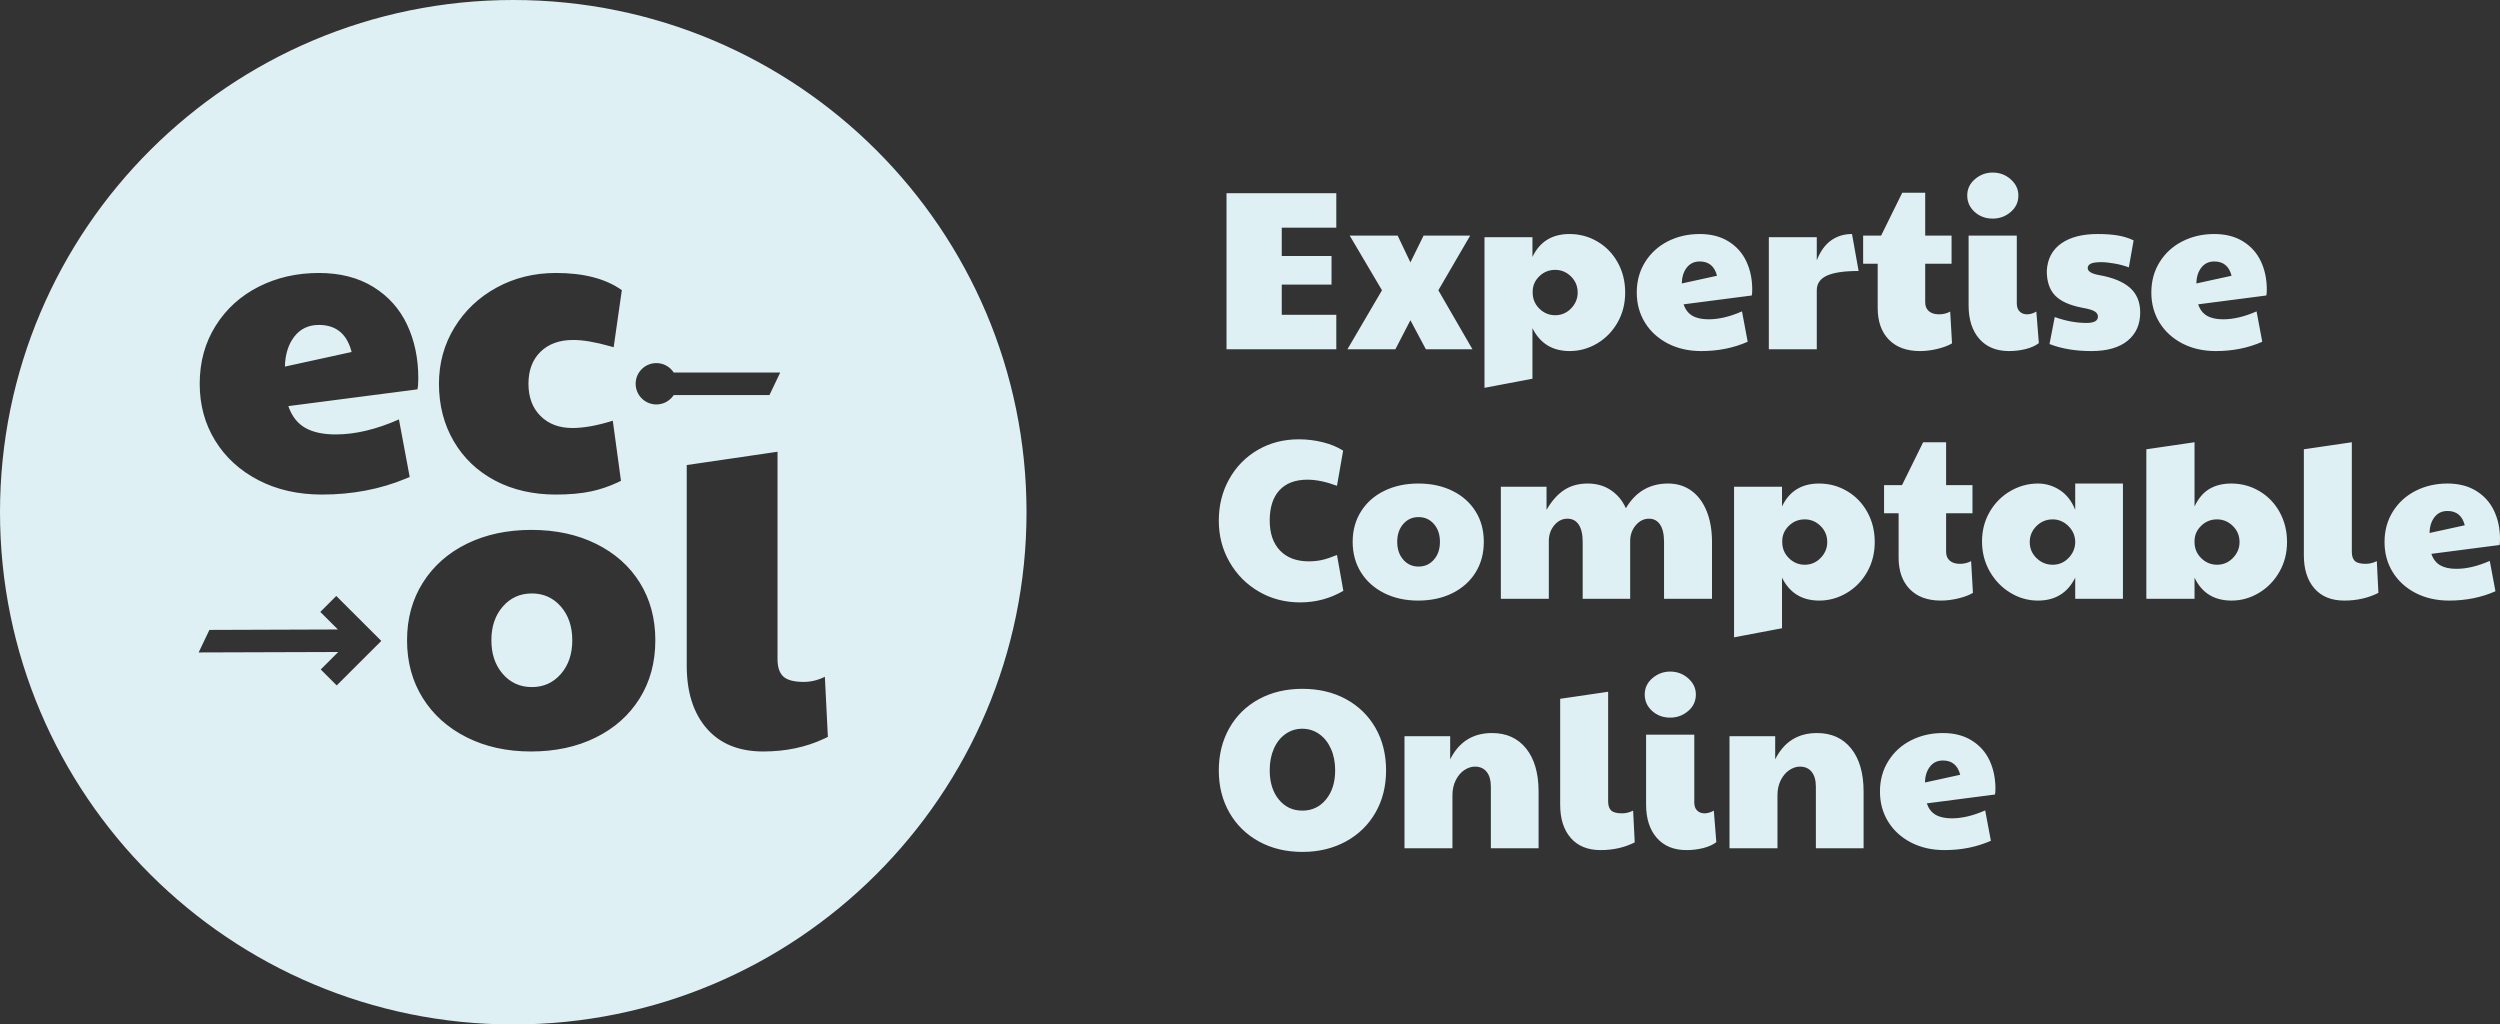 <?xml version="1.0" encoding="UTF-8"?>
<svg width="327px" height="134px" viewBox="0 0 327 134" version="1.1" xmlns="http://www.w3.org/2000/svg" xmlns:xlink="http://www.w3.org/1999/xlink">
    <rect x="0" y="0" width="327" height="134" fill="#333333" stroke="none"/>
    <title>Logo-bleu-clair</title>
    <g id="Symbols" stroke="none" stroke-width="1" fill="none" fill-rule="evenodd">
        <g id="element/menu" transform="translate(0, -44)" fill="#DEF0F4" fill-rule="nonzero">
            <g id="Logo-bleu-clair" transform="translate(0, 44)">
                <path d="M67.135,0 C104.212,0 134.269,29.996 134.269,67 C134.269,104.003 104.212,134 67.135,134 C30.057,134 5.68434189e-14,104.003 5.68434189e-14,67 C5.68434189e-14,29.996 30.057,0 67.135,0 Z M170.359,90.098 C172.499,90.098 174.397,90.548 176.051,91.446 C177.707,92.348 178.995,93.604 179.917,95.214 C180.838,96.827 181.299,98.681 181.299,100.777 C181.299,102.836 180.838,104.67 179.917,106.281 C178.995,107.893 177.702,109.156 176.037,110.065 C174.373,110.973 172.479,111.43 170.359,111.43 C168.218,111.43 166.32,110.973 164.666,110.065 C163.011,109.156 161.722,107.893 160.801,106.281 C159.88,104.67 159.418,102.836 159.418,100.777 C159.418,98.701 159.88,96.852 160.801,95.231 C161.722,93.608 163.011,92.348 164.666,91.446 C166.32,90.548 168.218,90.098 170.359,90.098 Z M221.612,96.091 L221.612,104.961 C221.612,105.417 221.735,105.768 221.983,106.015 C222.231,106.262 222.552,106.385 222.948,106.385 C223.346,106.385 223.752,106.266 224.168,106.029 L224.495,110.154 C224.059,110.49 223.489,110.747 222.786,110.926 C222.082,111.102 221.354,111.193 220.601,111.193 C218.936,111.193 217.637,110.658 216.705,109.59 C215.774,108.522 215.309,107.068 215.309,105.228 L215.309,96.091 L221.612,96.091 Z M210.344,90.483 L210.344,104.814 C210.344,105.367 210.477,105.768 210.745,106.014 C211.012,106.262 211.484,106.385 212.157,106.385 C212.653,106.385 213.139,106.266 213.614,106.029 L213.822,110.184 C212.494,110.856 211.007,111.192 209.363,111.192 C207.678,111.192 206.375,110.663 205.454,109.604 C204.532,108.547 204.071,107.098 204.071,105.259 L204.071,91.403 L210.344,90.483 Z M254.134,95.882 C255.6,95.882 256.855,96.204 257.894,96.848 C258.935,97.49 259.712,98.36 260.228,99.458 C260.743,100.556 261.002,101.787 261.002,103.152 C261.002,103.508 260.982,103.765 260.942,103.923 L252.024,105.08 C252.261,105.772 252.648,106.273 253.183,106.578 C253.717,106.885 254.42,107.039 255.293,107.039 C256.641,107.039 258.098,106.692 259.663,106 L260.407,109.975 C258.564,110.787 256.542,111.192 254.342,111.192 C252.697,111.192 251.235,110.86 249.957,110.198 C248.679,109.535 247.683,108.625 246.969,107.469 C246.257,106.312 245.899,105.002 245.899,103.538 C245.899,102.035 246.265,100.699 247,99.531 C247.732,98.366 248.723,97.466 249.972,96.833 C251.221,96.199 252.608,95.882 254.134,95.882 Z M195.153,95.882 C197.055,95.882 198.545,96.561 199.626,97.914 C200.706,99.27 201.247,101.145 201.247,103.537 L201.247,110.955 L195.004,110.955 L195.004,102.914 C195.004,102.064 194.821,101.411 194.454,100.956 C194.087,100.5 193.578,100.273 192.923,100.273 C192.447,100.273 191.981,100.427 191.525,100.734 C191.069,101.04 190.698,101.481 190.411,102.054 C190.124,102.628 189.98,103.281 189.98,104.012 L189.98,110.955 L183.707,110.955 L183.707,96.298 L189.683,96.298 L189.683,99.324 C190.832,97.03 192.655,95.882 195.153,95.882 Z M237.665,95.882 C239.568,95.882 241.058,96.561 242.139,97.914 C243.219,99.27 243.758,101.145 243.758,103.537 L243.758,110.955 L237.516,110.955 L237.516,102.914 C237.516,102.064 237.332,101.411 236.966,100.956 C236.599,100.5 236.09,100.273 235.435,100.273 C234.959,100.273 234.493,100.427 234.037,100.734 C233.581,101.04 233.209,101.481 232.922,102.054 C232.635,102.628 232.492,103.281 232.492,104.012 L232.492,110.955 L226.219,110.955 L226.219,96.298 L232.195,96.298 L232.195,99.324 C233.344,97.03 235.167,95.882 237.665,95.882 Z M170.329,95.319 C169.516,95.319 168.783,95.552 168.129,96.016 C167.475,96.481 166.97,97.124 166.613,97.945 C166.256,98.765 166.078,99.699 166.078,100.749 C166.078,102.331 166.474,103.606 167.267,104.576 C168.059,105.546 169.09,106.029 170.359,106.029 C171.607,106.029 172.633,105.546 173.435,104.576 C174.238,103.606 174.639,102.331 174.639,100.749 C174.639,99.699 174.456,98.765 174.089,97.945 C173.722,97.124 173.213,96.481 172.559,96.016 C171.904,95.552 171.161,95.319 170.329,95.319 Z M254.134,99.473 C253.42,99.473 252.856,99.74 252.44,100.274 C252.024,100.808 251.805,101.501 251.785,102.351 L256.394,101.341 C256.077,100.096 255.323,99.473 254.134,99.473 Z M101.701,59.088 L89.825,60.828 L89.825,87.06 C89.825,90.542 90.699,93.285 92.443,95.288 C94.188,97.292 96.653,98.294 99.844,98.294 C102.775,98.294 105.44,97.731 107.839,96.602 L108.286,96.384 L107.892,88.52 C106.992,88.969 106.072,89.194 105.134,89.194 C103.858,89.194 102.968,88.96 102.461,88.492 C101.993,88.06 101.741,87.381 101.705,86.454 L101.701,86.217 L101.701,59.088 Z M69.507,69.31 C66.355,69.31 63.551,69.909 61.094,71.107 C58.636,72.306 56.712,74 55.324,76.192 C53.936,78.381 53.242,80.901 53.242,83.747 C53.242,86.594 53.926,89.11 55.297,91.301 C56.666,93.492 58.579,95.205 61.038,96.44 C63.494,97.676 66.299,98.294 69.451,98.294 C72.64,98.294 75.463,97.685 77.922,96.467 C80.379,95.251 82.293,93.548 83.663,91.357 C85.032,89.167 85.717,86.63 85.717,83.747 C85.717,80.901 85.042,78.39 83.691,76.218 C82.341,74.047 80.435,72.353 77.978,71.137 C75.52,69.919 72.696,69.31 69.507,69.31 Z M218.46,87.842 C219.371,87.842 220.16,88.138 220.824,88.731 C221.488,89.325 221.819,90.028 221.819,90.839 C221.819,91.71 221.482,92.431 220.809,93.005 C220.134,93.578 219.353,93.866 218.46,93.866 C217.528,93.866 216.741,93.573 216.096,92.989 C215.452,92.407 215.13,91.69 215.13,90.839 C215.13,89.989 215.466,89.277 216.141,88.703 C216.815,88.13 217.587,87.842 218.46,87.842 Z M69.564,77.623 C71.102,77.623 72.368,78.195 73.362,79.338 C74.357,80.48 74.854,81.948 74.854,83.746 C74.854,85.544 74.357,87.013 73.362,88.154 C72.368,89.299 71.102,89.869 69.564,89.869 C68.025,89.869 66.759,89.299 65.765,88.154 C64.77,87.013 64.273,85.544 64.273,83.746 C64.273,81.948 64.77,80.48 65.765,79.338 C66.759,78.195 68.025,77.623 69.564,77.623 Z M43.984,77.952 L41.895,80.037 L44.197,82.334 L27.39,82.393 L25.983,85.34 L44.244,85.281 L41.953,87.567 L44.042,89.652 L47.785,85.916 L49.874,83.831 L47.785,81.747 L43.984,77.952 Z M237.933,63.246 C239.26,63.246 240.485,63.578 241.605,64.24 C242.724,64.904 243.606,65.817 244.25,66.985 C244.894,68.151 245.216,69.458 245.216,70.901 C245.216,72.345 244.885,73.651 244.221,74.817 C243.557,75.985 242.664,76.899 241.545,77.562 C240.425,78.224 239.231,78.556 237.963,78.556 C235.703,78.556 234.078,77.558 233.087,75.558 L233.087,82.175 L226.815,83.362 L226.815,63.662 L233.087,63.662 L233.087,66.243 C234.038,64.245 235.653,63.246 237.933,63.246 Z M169.883,57.461 C170.953,57.461 172.004,57.59 173.034,57.847 C174.064,58.103 174.946,58.47 175.68,58.944 L174.878,63.543 C173.451,63.008 172.163,62.742 171.012,62.742 C169.427,62.742 168.208,63.201 167.355,64.121 C166.504,65.041 166.078,66.362 166.078,68.082 C166.078,69.763 166.529,71.075 167.429,72.013 C168.332,72.954 169.586,73.423 171.191,73.423 C171.805,73.423 172.381,73.364 172.916,73.245 C173.451,73.126 174.104,72.909 174.878,72.592 L175.71,77.28 C173.985,78.29 172.102,78.793 170.06,78.793 C168.08,78.793 166.28,78.323 164.666,77.384 C163.05,76.445 161.771,75.159 160.831,73.526 C159.888,71.895 159.419,70.09 159.419,68.112 C159.419,66.094 159.874,64.274 160.786,62.654 C161.697,61.031 162.945,59.761 164.532,58.841 C166.117,57.921 167.901,57.461 169.883,57.461 Z M320.132,63.246 C321.598,63.246 322.853,63.567 323.892,64.211 C324.933,64.854 325.71,65.724 326.227,66.821 C326.742,67.92 327,69.151 327,70.515 C327,70.872 326.98,71.128 326.94,71.286 L318.022,72.444 C318.259,73.136 318.646,73.636 319.181,73.941 C319.715,74.249 320.419,74.403 321.292,74.403 C322.639,74.403 324.096,74.056 325.662,73.364 L326.405,77.338 C324.562,78.15 322.54,78.556 320.34,78.556 C318.696,78.556 317.233,78.224 315.956,77.562 C314.677,76.898 313.681,75.989 312.967,74.832 C312.254,73.675 311.897,72.366 311.897,70.901 C311.897,69.398 312.263,68.062 312.998,66.896 C313.73,65.729 314.721,64.83 315.97,64.196 C317.219,63.564 318.606,63.246 320.132,63.246 Z M307.618,57.846 L307.618,72.177 C307.618,72.731 307.75,73.132 308.019,73.379 C308.286,73.626 308.756,73.749 309.43,73.749 C309.925,73.749 310.413,73.631 310.887,73.393 L311.095,77.547 C309.767,78.22 308.281,78.556 306.635,78.556 C304.952,78.556 303.648,78.027 302.727,76.968 C301.805,75.911 301.344,74.462 301.344,72.623 L301.344,58.766 L307.618,57.846 Z M287.045,57.846 L287.045,66.243 C287.54,65.195 288.184,64.433 288.977,63.959 C289.77,63.483 290.73,63.246 291.861,63.246 C293.188,63.246 294.412,63.578 295.532,64.24 C296.652,64.904 297.533,65.817 298.178,66.985 C298.822,68.151 299.144,69.458 299.144,70.901 C299.144,72.325 298.813,73.621 298.149,74.788 C297.485,75.955 296.592,76.876 295.473,77.547 C294.353,78.22 293.159,78.556 291.891,78.556 C289.61,78.556 287.996,77.558 287.045,75.558 L287.045,78.319 L280.742,78.319 L280.742,58.766 L287.045,57.846 Z M185.52,63.246 C187.204,63.246 188.696,63.568 189.995,64.211 C191.293,64.854 192.298,65.75 193.012,66.896 C193.725,68.043 194.082,69.369 194.082,70.872 C194.082,72.395 193.72,73.735 192.998,74.892 C192.274,76.048 191.262,76.949 189.965,77.591 C188.667,78.235 187.174,78.556 185.491,78.556 C183.826,78.556 182.344,78.23 181.046,77.577 C179.748,76.923 178.737,76.02 178.014,74.862 C177.29,73.704 176.928,72.374 176.928,70.872 C176.928,69.369 177.295,68.039 178.029,66.881 C178.76,65.723 179.777,64.829 181.076,64.197 C182.374,63.563 183.856,63.246 185.52,63.246 Z M254.551,57.847 L254.551,63.455 L257.999,63.455 L257.999,67.133 L254.551,67.133 L254.551,72.177 C254.551,72.672 254.71,73.056 255.027,73.334 C255.343,73.611 255.79,73.75 256.365,73.75 C256.899,73.75 257.385,73.631 257.821,73.392 L258.059,77.548 C257.563,77.843 256.925,78.086 256.142,78.273 C255.358,78.461 254.6,78.556 253.867,78.556 C252.123,78.556 250.765,78.056 249.795,77.058 C248.822,76.058 248.338,74.679 248.338,72.919 L248.338,67.133 L246.435,67.133 L246.435,63.455 L248.783,63.455 L251.548,57.847 L254.551,57.847 Z M277.68,63.246 L277.68,78.319 L271.438,78.319 L271.438,75.558 C270.445,77.558 268.821,78.556 266.561,78.556 C265.273,78.556 264.068,78.214 262.95,77.532 C261.829,76.849 260.933,75.921 260.259,74.743 C259.585,73.566 259.249,72.256 259.249,70.813 C259.249,69.388 259.585,68.097 260.259,66.94 C260.933,65.783 261.835,64.879 262.964,64.226 C264.094,63.572 265.292,63.246 266.561,63.246 C267.592,63.246 268.549,63.533 269.43,64.107 C270.312,64.681 270.981,65.54 271.438,66.687 L271.438,63.246 L277.68,63.246 Z M218.193,63.246 C219.342,63.246 220.348,63.553 221.21,64.166 C222.072,64.779 222.74,65.664 223.217,66.821 C223.693,67.979 223.93,69.34 223.93,70.901 L223.93,78.319 L217.658,78.319 L217.658,70.901 C217.658,69.893 217.484,69.131 217.137,68.616 C216.789,68.102 216.309,67.846 215.696,67.846 C215.021,67.846 214.443,68.133 213.956,68.705 C213.47,69.28 213.227,69.971 213.227,70.782 L213.227,78.319 L207.015,78.319 L207.015,70.901 C207.015,69.893 206.841,69.131 206.494,68.616 C206.147,68.102 205.657,67.846 205.023,67.846 C204.349,67.846 203.775,68.133 203.298,68.705 C202.823,69.28 202.585,69.971 202.585,70.782 L202.585,78.319 L196.312,78.319 L196.312,63.662 L202.287,63.662 L202.287,66.688 C202.96,65.521 203.73,64.656 204.591,64.092 C205.454,63.529 206.48,63.246 207.668,63.246 C208.838,63.246 209.853,63.539 210.715,64.122 C211.578,64.705 212.227,65.491 212.663,66.48 C213.931,64.324 215.775,63.246 218.193,63.246 Z M185.549,67.637 C184.737,67.637 184.068,67.939 183.543,68.543 C183.018,69.145 182.755,69.922 182.755,70.872 C182.755,71.821 183.018,72.597 183.543,73.2 C184.068,73.804 184.737,74.106 185.549,74.106 C186.363,74.106 187.031,73.804 187.556,73.2 C188.082,72.597 188.345,71.821 188.345,70.872 C188.345,69.922 188.082,69.145 187.556,68.543 C187.031,67.939 186.363,67.637 185.549,67.637 Z M236.06,67.934 C235.247,67.934 234.554,68.217 233.978,68.78 C233.403,69.344 233.117,70.011 233.117,70.782 L233.117,70.901 C233.117,71.731 233.409,72.434 233.994,73.008 C234.578,73.582 235.267,73.868 236.06,73.868 C236.872,73.868 237.566,73.571 238.141,72.978 C238.716,72.384 239.004,71.692 239.004,70.901 C239.004,70.071 238.71,69.369 238.125,68.795 C237.541,68.222 236.852,67.934 236.06,67.934 Z M268.494,67.935 C267.661,67.935 266.953,68.227 266.368,68.81 C265.783,69.392 265.491,70.09 265.491,70.901 C265.491,71.731 265.788,72.434 266.383,73.007 C266.978,73.581 267.681,73.868 268.494,73.868 C269.286,73.868 269.965,73.586 270.53,73.022 C271.095,72.458 271.398,71.79 271.438,71.019 L271.438,70.783 C271.398,69.991 271.085,69.319 270.501,68.764 C269.917,68.211 269.247,67.935 268.494,67.935 Z M289.987,67.934 C289.175,67.934 288.481,68.217 287.906,68.78 C287.332,69.344 287.045,70.011 287.045,70.782 L287.045,70.901 C287.045,71.731 287.337,72.434 287.921,73.008 C288.506,73.582 289.195,73.868 289.987,73.868 C290.8,73.868 291.494,73.571 292.069,72.978 C292.643,72.384 292.931,71.692 292.931,70.901 C292.931,70.071 292.638,69.369 292.053,68.795 C291.468,68.222 290.78,67.934 289.987,67.934 Z M320.132,66.836 C319.418,66.836 318.855,67.103 318.438,67.637 C318.022,68.171 317.803,68.864 317.784,69.715 L322.392,68.705 C322.075,67.459 321.322,66.836 320.132,66.836 Z M72.723,35.705 C69.872,35.705 67.283,36.343 64.957,37.615 C62.631,38.889 60.792,40.63 59.442,42.839 C58.091,45.049 57.416,47.501 57.416,50.197 C57.416,53.005 58.062,55.515 59.357,57.725 C60.651,59.934 62.453,61.646 64.76,62.863 C67.067,64.08 69.722,64.689 72.723,64.689 C74.488,64.689 76.025,64.548 77.34,64.267 C78.489,64.022 79.623,63.64 80.743,63.122 L81.223,62.892 L80.154,55.028 C78.127,55.665 76.363,55.983 74.862,55.983 C73.137,55.983 71.748,55.459 70.698,54.41 C69.647,53.363 69.122,51.958 69.122,50.197 C69.122,48.437 69.647,47.043 70.698,46.012 C71.748,44.984 73.174,44.468 74.975,44.468 C76.27,44.468 77.894,44.745 79.844,45.299 L80.267,45.422 L81.335,37.952 C79.233,36.455 76.363,35.705 72.723,35.705 Z M41.712,35.705 C38.822,35.705 36.196,36.305 33.833,37.503 C31.468,38.702 29.593,40.406 28.204,42.614 C26.816,44.825 26.121,47.351 26.121,50.197 C26.121,52.969 26.797,55.449 28.148,57.639 C29.498,59.831 31.385,61.553 33.804,62.808 C36.225,64.063 38.992,64.689 42.106,64.689 C46.062,64.689 49.715,63.996 53.062,62.61 L53.587,62.385 L52.181,54.86 C49.217,56.171 46.458,56.824 43.907,56.824 C42.256,56.824 40.925,56.535 39.911,55.954 C38.97,55.415 38.272,54.562 37.817,53.393 L37.716,53.118 L54.601,50.927 C54.675,50.628 54.713,50.141 54.713,49.467 C54.713,46.882 54.226,44.553 53.25,42.474 C52.274,40.394 50.802,38.748 48.832,37.532 C46.862,36.314 44.489,35.705 41.712,35.705 Z M85.854,47.492 C84.356,47.492 83.143,48.703 83.143,50.197 C83.143,51.691 84.356,52.902 85.854,52.902 C86.742,52.902 87.528,52.474 88.021,51.816 L88.122,51.671 L100.647,51.671 L102.054,48.723 L88.122,48.723 C87.64,47.983 86.805,47.492 85.854,47.492 Z M205.29,30.61 C206.617,30.61 207.841,30.942 208.961,31.604 C210.081,32.267 210.962,33.181 211.607,34.349 C212.251,35.515 212.573,36.822 212.573,38.265 C212.573,39.709 212.242,41.014 211.578,42.18 C210.914,43.348 210.021,44.262 208.902,44.926 C207.782,45.588 206.587,45.919 205.32,45.919 C203.06,45.919 201.435,44.921 200.444,42.923 L200.444,49.538 L194.171,50.727 L194.171,31.026 L200.444,31.026 L200.444,33.608 C201.395,31.61 203.01,30.61 205.29,30.61 Z M41.713,42.501 C43.883,42.501 45.286,43.599 45.923,45.793 L45.99,46.041 L37.265,47.951 C37.303,46.341 37.717,45.031 38.504,44.017 C39.291,43.007 40.361,42.501 41.713,42.501 Z M289.63,30.61 C291.096,30.61 292.35,30.931 293.39,31.574 C294.431,32.218 295.208,33.087 295.723,34.185 C296.239,35.284 296.498,36.515 296.498,37.879 C296.498,38.236 296.476,38.492 296.437,38.65 L287.519,39.807 C287.757,40.5 288.143,41 288.679,41.305 C289.213,41.612 289.916,41.766 290.789,41.766 C292.137,41.766 293.594,41.42 295.159,40.727 L295.902,44.702 C294.059,45.514 292.038,45.92 289.838,45.92 C288.192,45.92 286.73,45.588 285.453,44.926 C284.174,44.262 283.179,43.352 282.465,42.196 C281.752,41.039 281.395,39.729 281.395,38.265 C281.395,36.762 281.761,35.426 282.495,34.259 C283.228,33.093 284.219,32.193 285.468,31.56 C286.717,30.927 288.104,30.61 289.63,30.61 Z M251.816,25.21 L251.816,30.819 L255.264,30.819 L255.264,34.496 L251.816,34.496 L251.816,39.541 C251.816,40.035 251.974,40.421 252.291,40.697 C252.608,40.975 253.054,41.113 253.629,41.113 C254.164,41.113 254.649,40.994 255.085,40.757 L255.324,44.911 C254.828,45.207 254.189,45.451 253.406,45.637 C252.623,45.826 251.864,45.919 251.131,45.919 C249.387,45.919 248.03,45.42 247.059,44.422 C246.087,43.423 245.602,42.043 245.602,40.282 L245.602,34.496 L243.699,34.496 L243.699,30.819 L246.048,30.819 L248.813,25.21 L251.816,25.21 Z M263.797,30.818 L263.797,39.689 C263.797,40.143 263.919,40.495 264.168,40.742 C264.415,40.99 264.736,41.113 265.134,41.113 C265.53,41.113 265.937,40.994 266.353,40.756 L266.68,44.881 C266.243,45.217 265.673,45.475 264.971,45.653 C264.267,45.83 263.538,45.919 262.785,45.919 C261.12,45.919 259.821,45.385 258.891,44.317 C257.958,43.25 257.493,41.795 257.493,39.955 L257.493,30.818 L263.797,30.818 Z M222.325,30.61 C223.789,30.61 225.045,30.931 226.084,31.574 C227.125,32.218 227.903,33.087 228.418,34.185 C228.934,35.284 229.192,36.515 229.192,37.879 C229.192,38.236 229.171,38.492 229.132,38.65 L220.213,39.807 C220.452,40.5 220.837,41 221.372,41.305 C221.908,41.612 222.611,41.766 223.484,41.766 C224.83,41.766 226.287,41.42 227.854,40.727 L228.597,44.702 C226.753,45.514 224.733,45.92 222.533,45.92 C220.887,45.92 219.425,45.588 218.147,44.926 C216.869,44.262 215.873,43.352 215.16,42.196 C214.447,41.039 214.089,39.729 214.089,38.265 C214.089,36.762 214.456,35.426 215.19,34.259 C215.922,33.093 216.914,32.193 218.162,31.56 C219.412,30.927 220.797,30.61 222.325,30.61 Z M274.379,30.609 C275.409,30.609 276.297,30.675 277.04,30.803 C277.783,30.932 278.462,31.144 279.076,31.442 L278.451,34.972 C277.876,34.754 277.248,34.585 276.564,34.468 C275.88,34.349 275.311,34.289 274.855,34.289 C274.181,34.289 273.715,34.359 273.457,34.497 C273.2,34.635 273.071,34.823 273.071,35.06 C273.071,35.497 273.566,35.802 274.558,35.98 C276.36,36.297 277.708,36.851 278.601,37.642 C279.492,38.433 279.938,39.511 279.938,40.876 C279.938,42.439 279.389,43.669 278.288,44.57 C277.188,45.469 275.608,45.92 273.546,45.92 C271.465,45.92 269.642,45.612 268.076,45 L268.761,41.469 C270.187,41.984 271.575,42.24 272.922,42.24 C273.913,42.24 274.409,41.963 274.409,41.41 C274.409,41.133 274.265,40.906 273.978,40.727 C273.689,40.549 273.15,40.391 272.357,40.252 C270.712,39.936 269.527,39.402 268.805,38.65 C268.081,37.9 267.72,36.831 267.72,35.445 C267.799,33.884 268.423,32.687 269.592,31.856 C270.761,31.026 272.357,30.609 274.379,30.609 Z M174.788,25.27 L174.788,29.779 L167.654,29.779 L167.654,33.489 L174.164,33.489 L174.164,37.226 L167.654,37.226 L167.654,41.172 L174.788,41.172 L174.788,45.682 L160.429,45.682 L160.429,25.27 L174.788,25.27 Z M182.815,30.818 L184.48,34.319 L186.205,30.818 L192.298,30.818 L188.136,37.968 L192.596,45.682 L186.502,45.682 L184.48,41.885 L182.517,45.682 L176.245,45.682 L180.764,37.968 L176.543,30.818 L182.815,30.818 Z M242.242,30.61 L243.105,35.445 C241.222,35.445 239.839,35.649 238.957,36.054 C238.076,36.459 237.635,37.098 237.635,37.968 L237.635,45.682 L231.362,45.682 L231.362,31.026 L237.635,31.026 L237.635,34.052 C238.09,32.884 238.71,32.019 239.492,31.456 C240.276,30.893 241.193,30.61 242.242,30.61 Z M203.416,35.298 C202.604,35.298 201.91,35.581 201.335,36.144 C200.76,36.707 200.474,37.375 200.474,38.145 L200.474,38.265 C200.474,39.095 200.766,39.797 201.35,40.371 C201.934,40.945 202.624,41.232 203.416,41.232 C204.229,41.232 204.922,40.935 205.498,40.342 C206.072,39.748 206.36,39.056 206.36,38.265 C206.36,37.435 206.067,36.732 205.482,36.158 C204.898,35.585 204.209,35.298 203.416,35.298 Z M222.325,34.199 C221.611,34.199 221.046,34.467 220.629,35.001 C220.213,35.535 219.996,36.227 219.975,37.078 L224.583,36.069 C224.267,34.822 223.513,34.199 222.325,34.199 Z M289.63,34.199 C288.916,34.199 288.352,34.467 287.936,35.001 C287.519,35.535 287.301,36.227 287.28,37.078 L291.89,36.069 C291.572,34.822 290.818,34.199 289.63,34.199 Z M260.645,22.57 C261.556,22.57 262.344,22.866 263.008,23.459 C263.672,24.053 264.004,24.756 264.004,25.567 C264.004,26.438 263.667,27.159 262.993,27.733 C262.318,28.307 261.537,28.593 260.645,28.593 C259.713,28.593 258.925,28.301 258.281,27.717 C257.637,27.134 257.315,26.417 257.315,25.567 C257.315,24.717 257.651,24.004 258.325,23.43 C258.999,22.856 259.772,22.57 260.645,22.57 Z" id="Combined-Shape"></path>
            </g>
        </g>
    </g>
</svg>